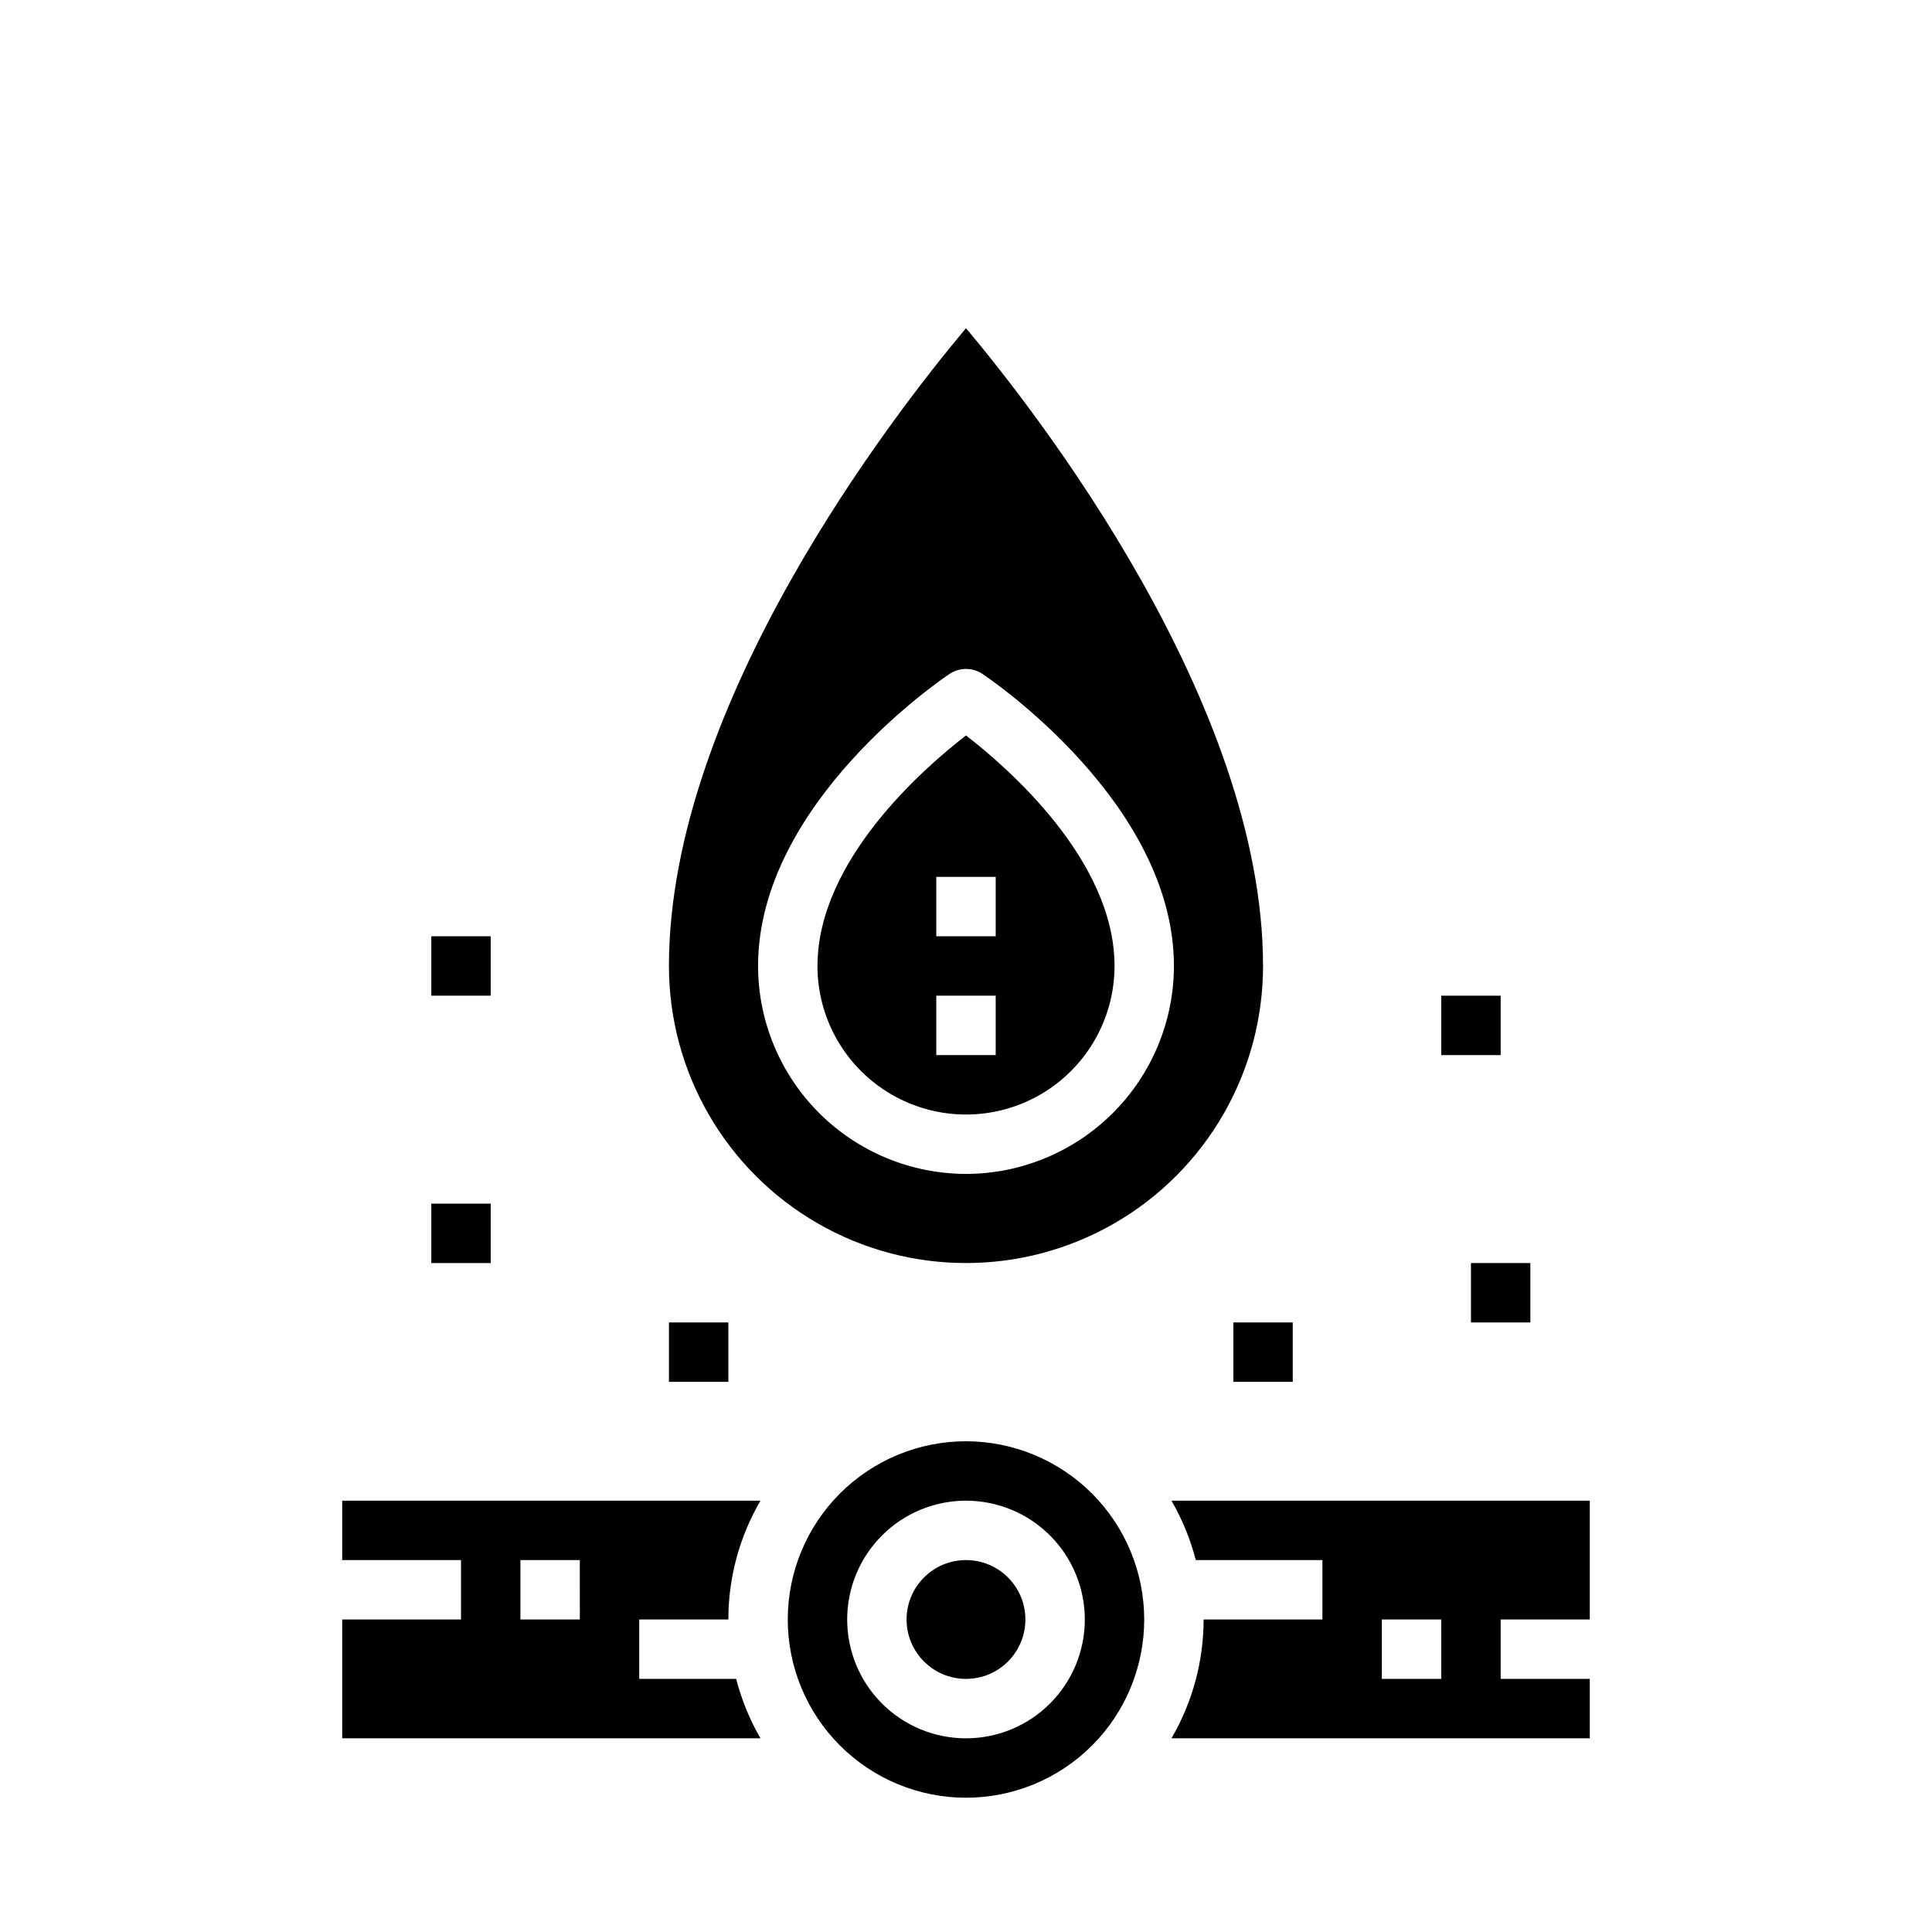 <?xml version="1.0" encoding="UTF-8"?>
<!-- Uploaded to: SVG Repo, www.svgrepo.com, Generator: SVG Repo Mixer Tools -->
<svg fill="#000000" width="800px" height="800px" version="1.1" viewBox="144 144 512 512" xmlns="http://www.w3.org/2000/svg">
 <g>
  <path d="m321.28 494.46h15.742v15.742h-15.742z"/>
  <path d="m525.95 407.87h15.742v15.742h-15.742z"/>
  <path d="m470.85 494.46h15.742v15.742h-15.742z"/>
  <path d="m258.3 462.98h15.742v15.742h-15.742z"/>
  <path d="m258.3 392.12h15.742v15.742h-15.742z"/>
  <path d="m533.82 478.72h15.742v15.742h-15.742z"/>
  <path d="m415.74 573.18c0 8.695-7.047 15.742-15.742 15.742s-15.746-7.047-15.746-15.742c0-8.695 7.051-15.746 15.746-15.746s15.742 7.051 15.742 15.746"/>
  <path d="m337.02 573.18c0-11.066 2.941-21.93 8.516-31.488h-110.85v15.742h31.488v15.742l-31.488 0.004v31.488h110.85c-2.856-4.93-5.023-10.227-6.445-15.746h-25.688v-15.742zm-39.359 0h-15.746v-15.746h15.742z"/>
  <path d="m400 525.95c-12.527 0-24.543 4.977-33.398 13.836-8.859 8.859-13.836 20.871-13.836 33.398s4.977 24.539 13.836 33.398c8.855 8.855 20.871 13.832 33.398 13.832 12.523 0 24.539-4.977 33.398-13.832 8.855-8.859 13.832-20.871 13.832-33.398-0.012-12.523-4.992-24.531-13.848-33.387-8.855-8.852-20.863-13.832-33.383-13.848zm0 78.719v0.004c-8.352 0-16.363-3.316-22.266-9.223-5.906-5.906-9.223-13.914-9.223-22.266 0-8.352 3.316-16.359 9.223-22.266 5.902-5.906 13.914-9.223 22.266-9.223s16.359 3.316 22.266 9.223c5.902 5.906 9.223 13.914 9.223 22.266 0 8.352-3.32 16.359-9.223 22.266-5.906 5.906-13.914 9.223-22.266 9.223z"/>
  <path d="m565.31 573.18v-31.488h-110.86c2.856 4.93 5.023 10.227 6.449 15.742h33.555v15.742l-31.484 0.004c-0.004 11.062-2.941 21.93-8.52 31.488h110.86v-15.746h-23.617v-15.742zm-39.359 15.742h-15.746v-15.742h15.742z"/>
  <path d="m400 338.9c-11.074 8.551-39.359 33.109-39.359 61.094l-0.004 0.004c0 14.059 7.504 27.055 19.684 34.086 12.176 7.031 27.18 7.031 39.359 0 12.176-7.031 19.68-20.027 19.68-34.086 0-27.988-28.285-52.547-39.359-61.098zm7.871 84.711h-15.746v-15.742h15.742zm0-31.488h-15.746v-15.742h15.742z"/>
  <path d="m400 230.97c-19.098 22.766-78.723 99.41-78.723 169.03 0 28.121 15.004 54.109 39.359 68.172 24.359 14.062 54.367 14.062 78.723 0s39.359-40.051 39.359-68.172c0-69.621-59.621-146.27-78.719-169.03zm0 224.13c-14.609-0.02-28.617-5.828-38.945-16.16-10.328-10.328-16.141-24.336-16.16-38.941 0-43.082 48.672-76.012 50.734-77.398 2.644-1.766 6.094-1.766 8.738 0 2.062 1.383 50.734 34.312 50.734 77.398-0.02 14.605-5.828 28.613-16.16 38.941-10.328 10.332-24.336 16.141-38.941 16.16z"/>
 </g>
</svg>